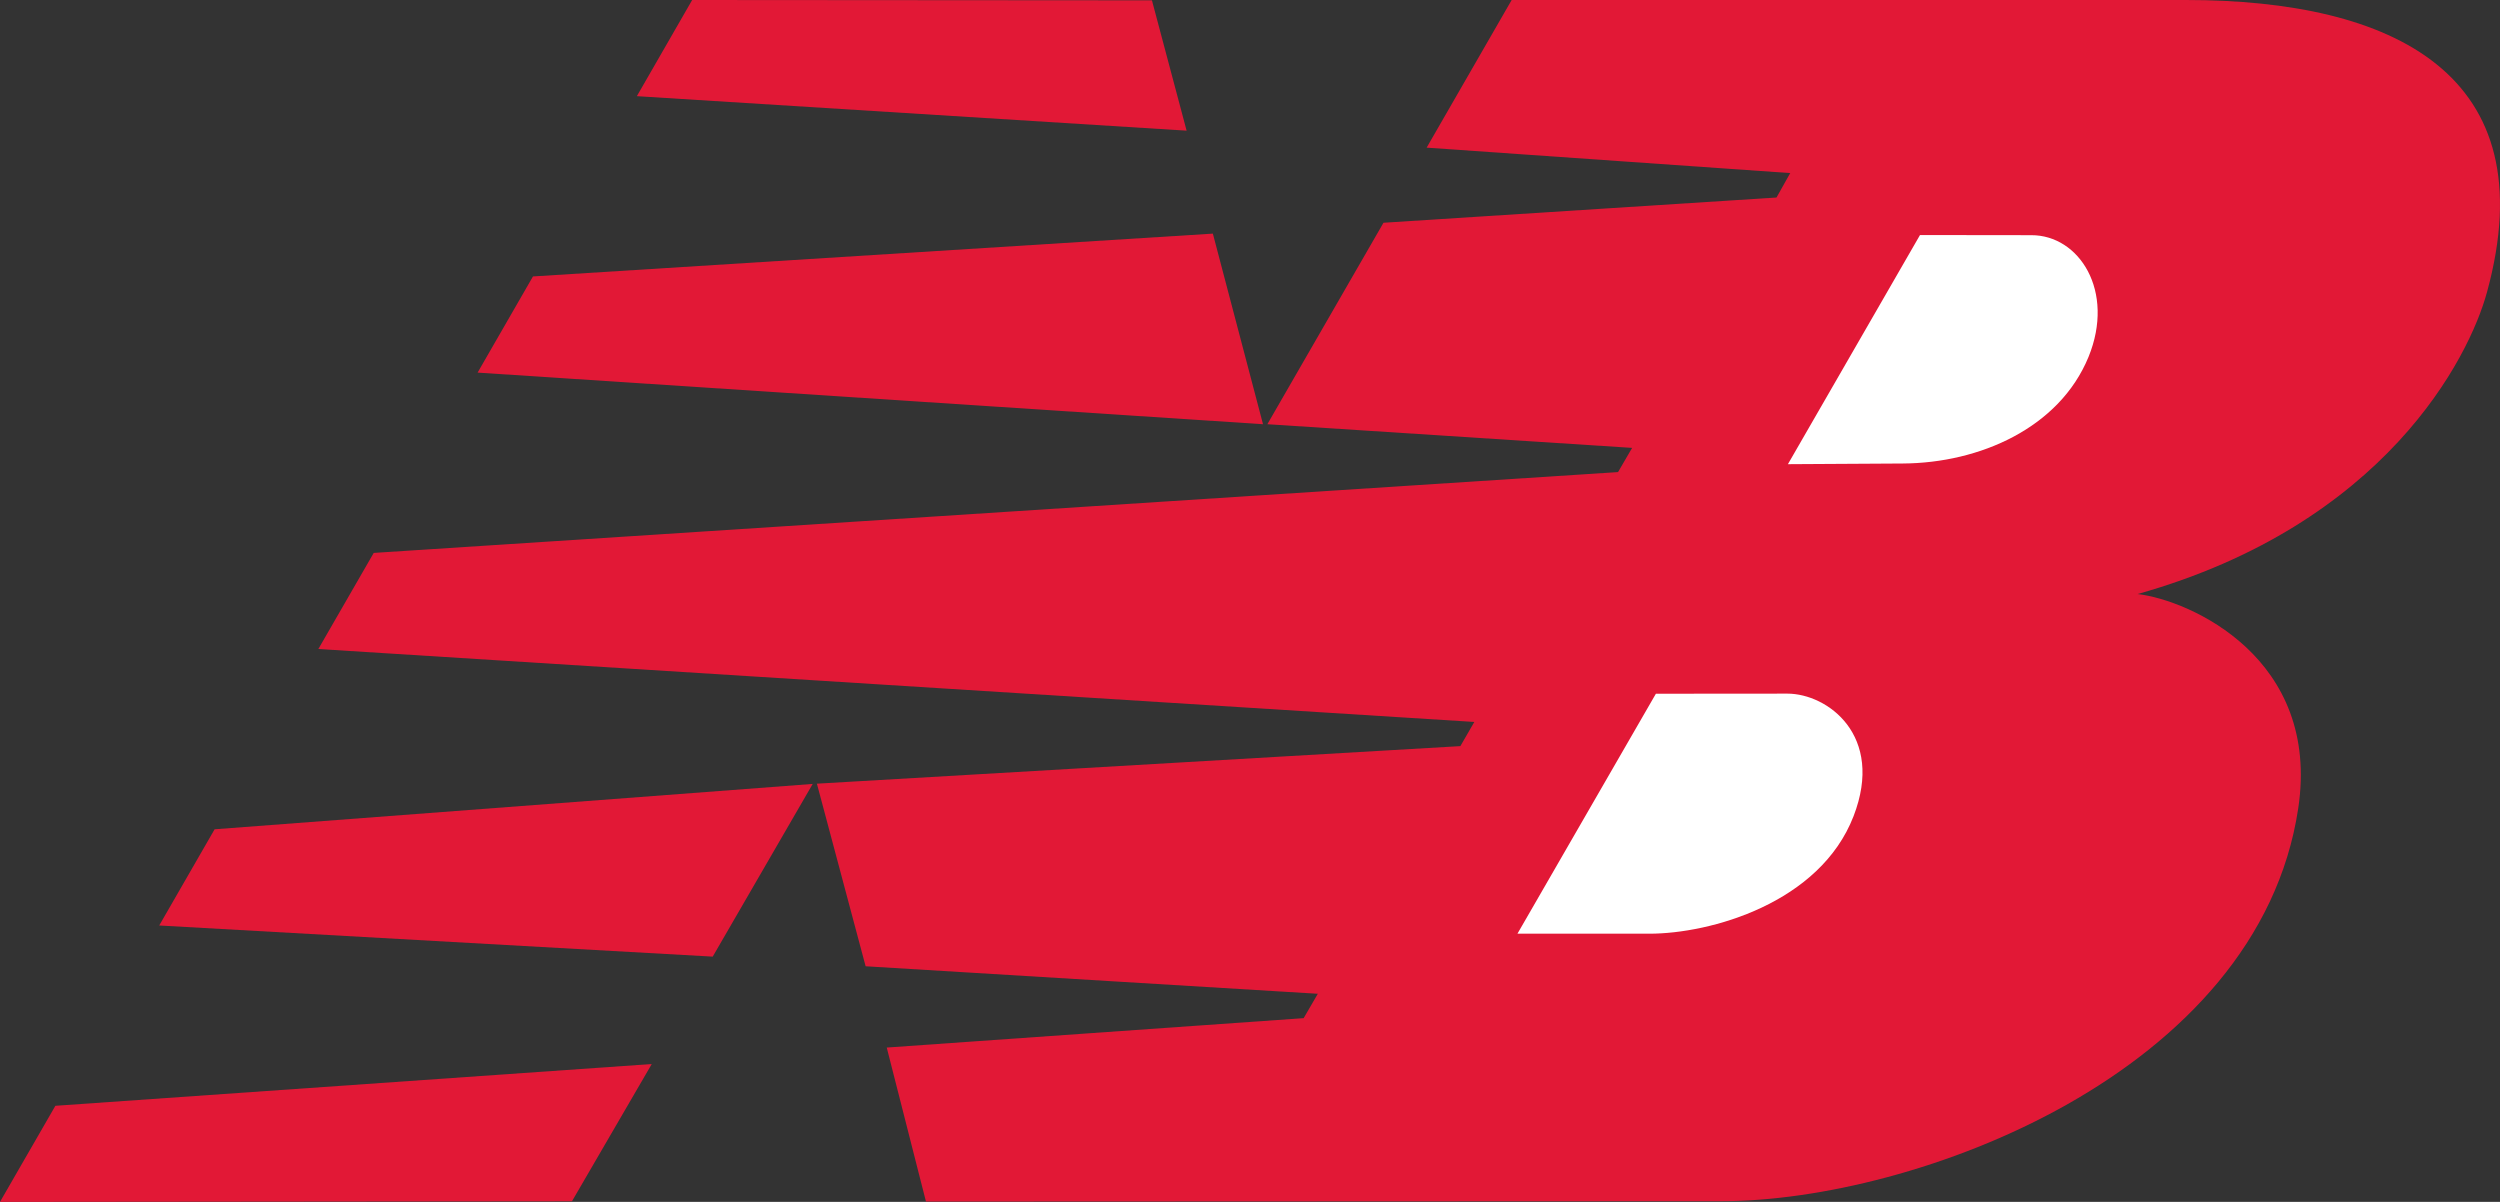 <svg id="Слой_1" xmlns="http://www.w3.org/2000/svg" viewBox="0 0 691.348 332.37"><rect x="0" y="0" width="691.348" height="332.37" fill="#333333" stroke="none"/><style>.st0{fill-rule:evenodd;clip-rule:evenodd;fill:#e21836}.st1{fill:none}.st2{fill-rule:evenodd;clip-rule:evenodd;fill:#fff}</style><path class="st0" d="M350.474 117.313L382.589 61.6l108.683-6.977 3.794-6.76-100.542-7.034L418.037 0h186.454c57.337 0 99.753 20.49 83.264 80.775-4.959 18.264-28.265 64.24-96.617 83.499 14.508 1.728 50.642 17.748 44.416 59.253-11.062 73.591-106.355 108.627-159.353 108.645l-220.137.104-10.846-42.585 115.294-8.132 3.916-6.743-125.05-7.606-13.476-50.492 177.946-10.385 3.86-6.686-319.674-20.17 15.315-26.575 344.098-22.35 3.897-6.695-100.88-6.545"/><path class="st1" d="M0 0H691.348V332.227H0z"/><path class="st0" d="M224.747 216.784L197.093 264.543 44.031 255.933 59.347 229.33z"/><path class="st0" d="M335.403 64.605L349.272 117.313 132.075 103.039 147.39 76.446z"/><path class="st0" d="M191.412 0L318.556 0.094 328.144 36.134 176.115 26.594z"/><path class="st0" d="M180.237 294.245L158.17 332.201 0 332.37 15.316 305.795z"/><path class="st2" d="M457.918 191.844l-38.285 66.361h36.463c16.903 0 47.167-8.433 56.483-32.49 8.639-22.35-7.23-33.9-18.302-33.9l-36.36.029zm36.51-63.479l31.804-.188c21.166-.122 43.242-9.803 51.318-29.448 7.447-18.217-2.563-33.748-15.832-33.692l-30.763-.038-36.528 63.366z"/></svg>